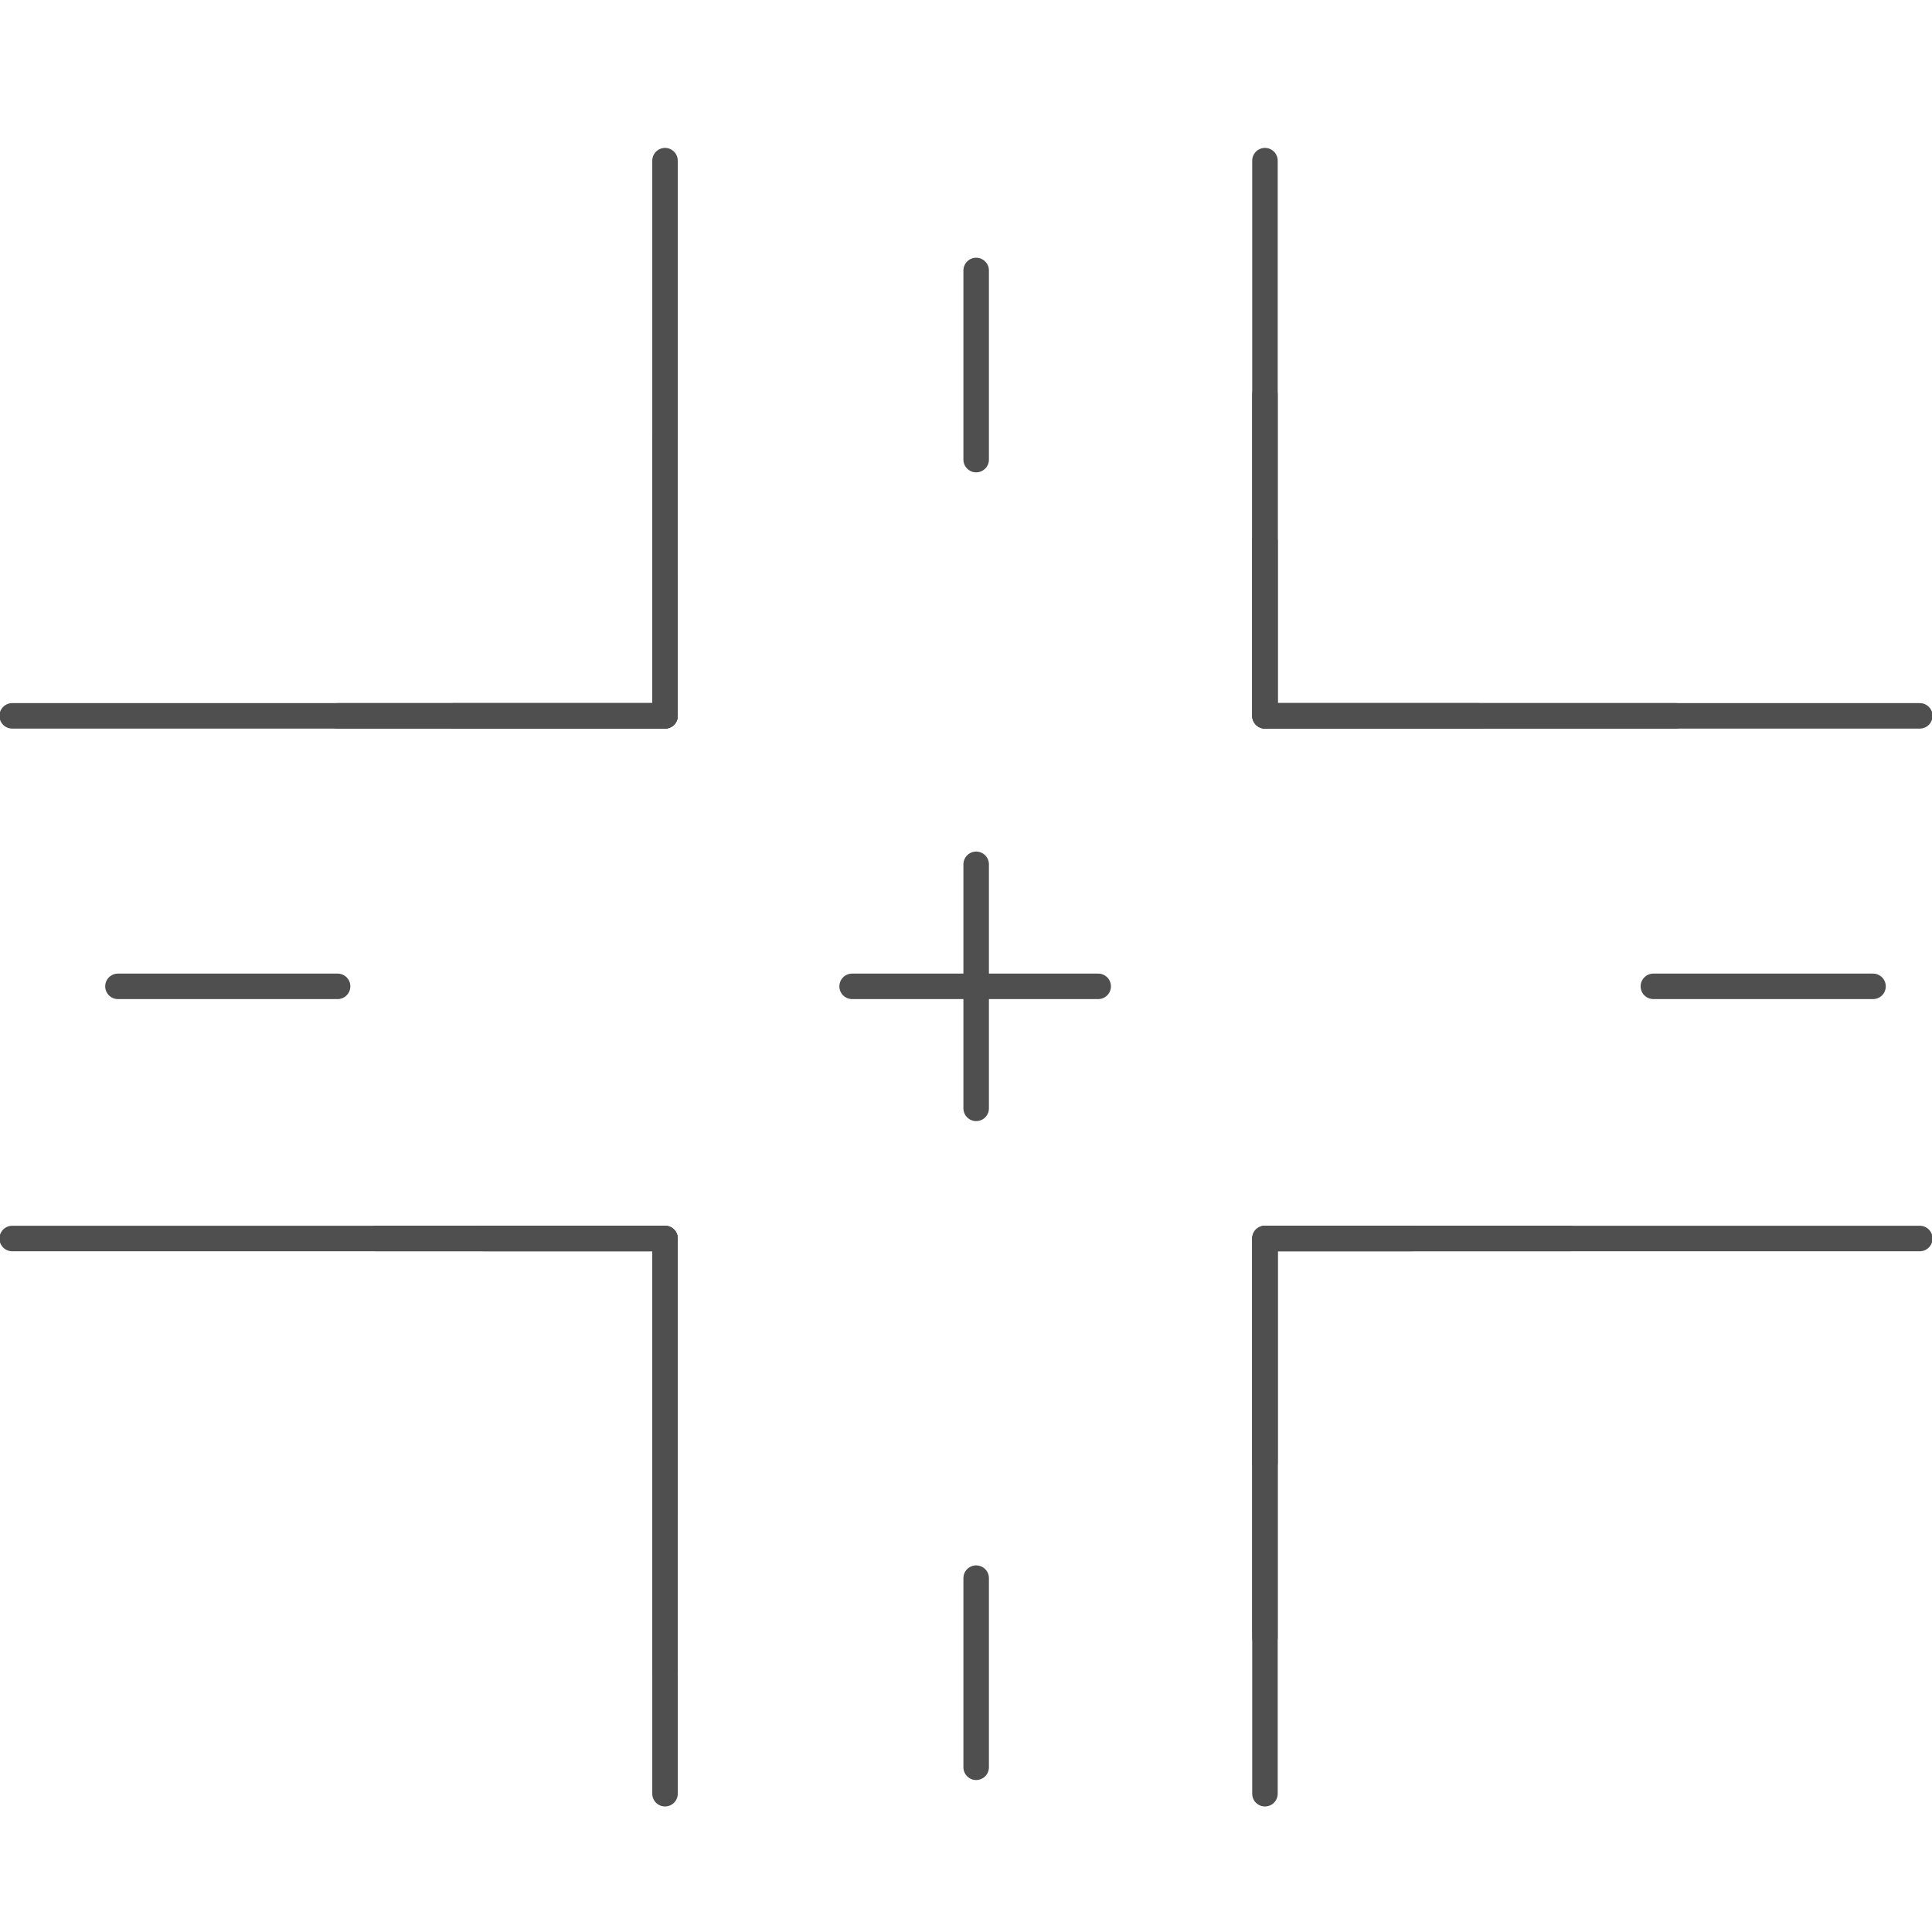 <?xml version="1.0" encoding="utf-8"?>
<!-- Generator: Adobe Illustrator 21.0.0, SVG Export Plug-In . SVG Version: 6.00 Build 0)  -->
<svg version="1.1" id="Warstwa_1" xmlns="http://www.w3.org/2000/svg" xmlns:xlink="http://www.w3.org/1999/xlink" x="0px" y="0px"
	 viewBox="0 0 95 95" style="enable-background:new 0 0 95 95;" xml:space="preserve">
<style type="text/css">
	.st0{display:none;}
	.st1{display:inline;fill:none;stroke:#4F4F4F;stroke-width:1.254;stroke-linecap:round;stroke-linejoin:round;}
	.st2{fill:none;stroke:#4F4F4F;stroke-width:1.254;stroke-linecap:round;stroke-linejoin:round;}
</style>
<g id="Warstwa_1_1_" class="st0">
	<path class="st1" d="M19.4,30.8c0.2-0.4,0.8-2.1,2.5-3c2.6-1.4,5.2,0,5.4,0.2c5.1,2.5,10.1,5.1,15.2,7.6c1.1,0.6,1.9,1.7,1.9,3V45
		c0,0.8-0.3,1.6-0.8,2.3L41,50.2c-0.4,0.5-0.4,1.2,0.1,1.6l2.2,1.9c0.7,0.6,1.1,1.5,1.1,2.5V65c0,3.9-4,6.6-7.6,5.1L21.7,64
		c-0.4-0.1-1.5-0.6-2.1-1.9c-1-1.9-0.2-3.6-0.2-3.9"/>
	<line class="st1" x1="30.3" y1="46.9" x2="40.7" y2="50.9"/>
	<path class="st1" d="M52.7,71.9V37.4c0-1.2,0.7-2.3,1.9-2.7l14.2-5.3c4.5-1.7,9.2,1.6,9.2,6.3V58c0,2.4-1.4,4.7-3.6,5.8L55,73.3
		C53.9,73.7,52.7,73,52.7,71.9z"/>
</g>
<g>
	<polyline class="st2" points="32.7,7.9 32.7,35.2 0.6,35.2 	"/>
	<polyline class="st2" points="32.7,88.2 32.7,60.9 0.6,60.9 	"/>
	<polyline class="st2" points="62.2,7.9 62.2,35.2 94.4,35.2 	"/>
	<polyline class="st2" points="62.2,88.2 62.2,60.9 94.4,60.9 	"/>
	<polyline class="st2" points="32.7,21.6 32.7,35.2 16.6,35.2 	"/>
	<polyline class="st2" points="32.7,82.2 32.7,60.9 18.5,60.9 	"/>
	<polyline class="st2" points="62.2,19.4 62.2,35.2 82.4,35.2 	"/>
	<polyline class="st2" points="62.2,80.5 62.2,60.9 77.2,60.9 	"/>
	<polyline class="st2" points="32.7,28.2 32.7,35.2 22.3,35.2 	"/>
	<polyline class="st2" points="32.7,74.5 32.7,60.9 23.8,60.9 	"/>
	<polyline class="st2" points="62.2,26.6 62.2,28.3 62.2,35.2 72.7,35.2 	"/>
	<polyline class="st2" points="62.2,71.9 62.2,60.9 69.4,60.9 	"/>
	<line class="st2" x1="48" y1="42.5" x2="48" y2="54.5"/>
	<line class="st2" x1="48" y1="13.3" x2="48" y2="22.6"/>
	<line class="st2" x1="48" y1="77.6" x2="48" y2="86.9"/>
	<line class="st2" x1="41.9" y1="48.5" x2="54" y2="48.5"/>
	<line class="st2" x1="81.3" y1="48.5" x2="92.1" y2="48.5"/>
	<line class="st2" x1="5.8" y1="48.5" x2="16.6" y2="48.5"/>
</g>
</svg>
